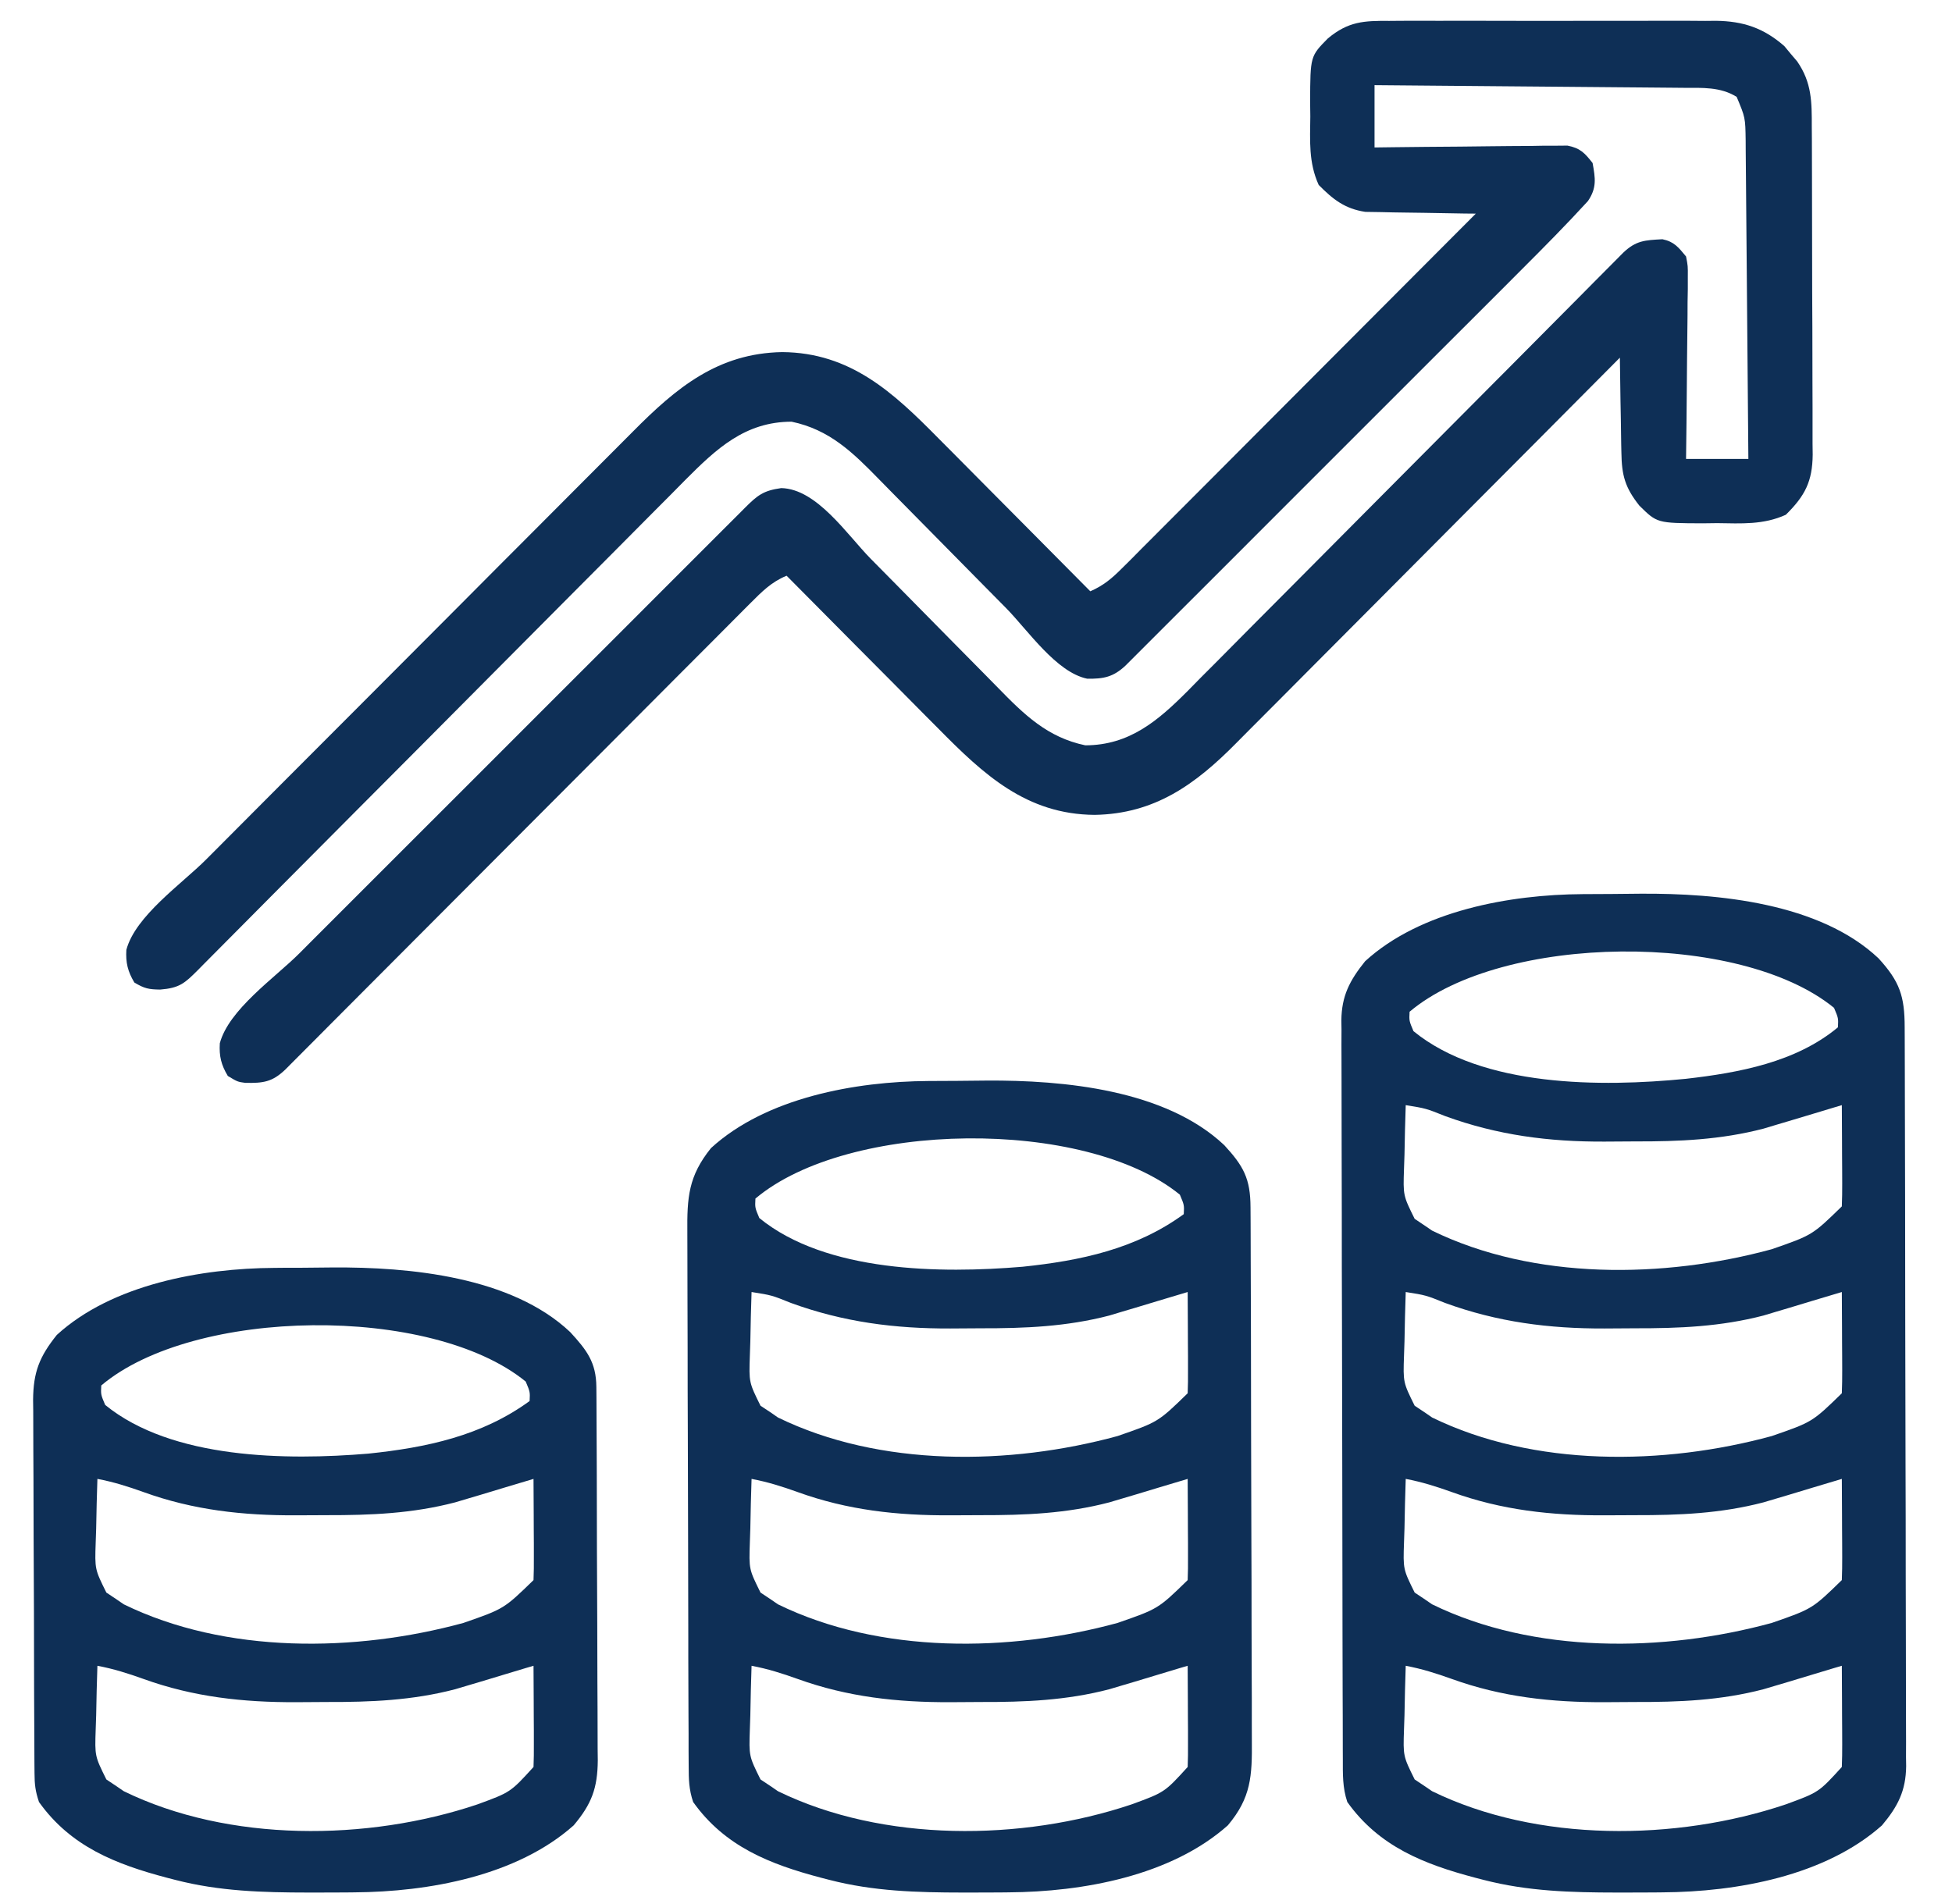 <svg width="41" height="40" viewBox="0 0 41 40" fill="none" xmlns="http://www.w3.org/2000/svg">
<path d="M29.184 0.439C29.304 0.438 29.304 0.438 29.425 0.437C29.688 0.435 29.95 0.436 30.212 0.437C30.395 0.437 30.578 0.437 30.761 0.436C31.145 0.436 31.528 0.437 31.911 0.438C32.401 0.44 32.891 0.439 33.382 0.437C33.759 0.436 34.137 0.436 34.515 0.437C34.696 0.437 34.876 0.437 35.057 0.436C35.31 0.435 35.563 0.437 35.816 0.439C35.89 0.438 35.964 0.437 36.041 0.437C36.614 0.444 37.045 0.588 37.479 0.969C37.523 1.022 37.567 1.075 37.612 1.13C37.657 1.183 37.703 1.236 37.749 1.291C38.057 1.737 38.056 2.144 38.055 2.668C38.056 2.748 38.056 2.828 38.057 2.91C38.058 3.174 38.059 3.437 38.059 3.701C38.059 3.884 38.06 4.068 38.06 4.251C38.061 4.636 38.062 5.02 38.062 5.404C38.062 5.897 38.064 6.389 38.067 6.881C38.069 7.26 38.069 7.639 38.069 8.018C38.069 8.199 38.07 8.381 38.071 8.562C38.072 8.816 38.072 9.07 38.071 9.324C38.072 9.399 38.073 9.474 38.074 9.551C38.068 10.113 37.915 10.414 37.51 10.814C37.04 11.028 36.578 10.997 36.068 10.99C35.965 10.992 35.863 10.993 35.757 10.994C34.806 10.99 34.806 10.99 34.433 10.622C34.134 10.244 34.063 9.99 34.056 9.511C34.054 9.454 34.053 9.396 34.052 9.337C34.048 9.156 34.046 8.974 34.044 8.792C34.042 8.669 34.039 8.545 34.037 8.421C34.031 8.119 34.027 7.817 34.024 7.514C33.979 7.56 33.934 7.605 33.888 7.651C32.797 8.75 31.704 9.847 30.611 10.944C30.082 11.474 29.554 12.005 29.026 12.537C28.566 13 28.106 13.463 27.644 13.925C27.4 14.169 27.156 14.414 26.913 14.66C26.684 14.891 26.454 15.122 26.223 15.352C26.139 15.436 26.055 15.521 25.972 15.605C25.108 16.482 24.252 17.098 22.993 17.119C21.559 17.109 20.661 16.272 19.708 15.305C19.616 15.212 19.523 15.12 19.431 15.027C19.19 14.784 18.949 14.541 18.709 14.298C18.462 14.05 18.215 13.801 17.968 13.553C17.485 13.068 17.003 12.581 16.522 12.095C16.203 12.225 16.003 12.43 15.762 12.671C15.719 12.714 15.677 12.757 15.633 12.8C15.49 12.943 15.348 13.086 15.206 13.229C15.104 13.331 15.002 13.433 14.9 13.536C14.68 13.756 14.461 13.976 14.241 14.196C13.895 14.545 13.547 14.893 13.2 15.241C12.651 15.79 12.102 16.341 11.554 16.891C10.571 17.878 9.588 18.864 8.604 19.849C8.259 20.196 7.913 20.542 7.568 20.888C7.354 21.104 7.14 21.319 6.925 21.533C6.826 21.633 6.726 21.733 6.626 21.834C6.491 21.97 6.355 22.106 6.219 22.242C6.143 22.318 6.067 22.394 5.989 22.473C5.716 22.732 5.529 22.756 5.151 22.749C4.99 22.727 4.99 22.727 4.785 22.604C4.646 22.372 4.601 22.188 4.617 21.918C4.804 21.211 5.767 20.547 6.281 20.035C6.386 19.929 6.492 19.823 6.597 19.718C6.882 19.433 7.166 19.148 7.451 18.864C7.75 18.566 8.048 18.267 8.346 17.969C8.846 17.469 9.346 16.969 9.847 16.469C10.426 15.89 11.005 15.311 11.583 14.732C12.08 14.235 12.577 13.738 13.075 13.241C13.371 12.944 13.668 12.647 13.965 12.35C14.244 12.071 14.522 11.793 14.801 11.514C14.904 11.412 15.006 11.309 15.108 11.207C15.248 11.068 15.387 10.928 15.527 10.789C15.567 10.748 15.608 10.707 15.65 10.665C15.913 10.403 16.035 10.306 16.409 10.254C17.157 10.27 17.79 11.23 18.286 11.736C18.478 11.931 18.67 12.126 18.863 12.32C19.219 12.681 19.576 13.042 19.931 13.404C20.18 13.657 20.429 13.91 20.68 14.162C20.774 14.257 20.868 14.353 20.962 14.449C21.512 15.013 22 15.492 22.796 15.658C23.723 15.656 24.322 15.142 24.948 14.514C25.04 14.421 25.131 14.327 25.223 14.234C25.322 14.135 25.421 14.036 25.52 13.937C25.787 13.669 26.053 13.401 26.318 13.132C26.597 12.851 26.877 12.571 27.156 12.29C27.685 11.76 28.212 11.229 28.739 10.697C29.515 9.915 30.291 9.135 31.068 8.355C31.182 8.24 31.297 8.125 31.411 8.01C31.495 7.926 31.495 7.926 31.581 7.84C31.913 7.506 32.245 7.172 32.577 6.837C32.783 6.63 32.989 6.422 33.195 6.215C33.291 6.118 33.387 6.022 33.482 5.925C33.612 5.794 33.743 5.663 33.873 5.532C33.983 5.421 33.983 5.421 34.094 5.309C34.364 5.052 34.549 5.046 34.918 5.026C35.165 5.077 35.255 5.196 35.414 5.388C35.453 5.589 35.453 5.589 35.451 5.816C35.451 5.943 35.451 5.943 35.451 6.074C35.45 6.165 35.448 6.256 35.446 6.35C35.446 6.444 35.445 6.538 35.445 6.635C35.443 6.935 35.439 7.235 35.435 7.535C35.433 7.738 35.431 7.942 35.43 8.145C35.426 8.644 35.421 9.142 35.414 9.641C35.846 9.641 36.278 9.641 36.723 9.641C36.716 8.71 36.708 7.778 36.699 6.847C36.695 6.414 36.691 5.982 36.688 5.55C36.685 5.132 36.681 4.715 36.677 4.298C36.676 4.138 36.674 3.979 36.673 3.82C36.672 3.597 36.67 3.374 36.667 3.151C36.667 3.085 36.667 3.019 36.666 2.951C36.659 2.47 36.659 2.47 36.477 2.035C36.135 1.822 35.753 1.846 35.361 1.845C35.291 1.844 35.221 1.844 35.148 1.843C34.917 1.84 34.686 1.839 34.454 1.837C34.293 1.836 34.133 1.834 33.972 1.833C33.549 1.828 33.127 1.825 32.704 1.822C32.273 1.819 31.841 1.815 31.41 1.811C30.564 1.803 29.717 1.796 28.871 1.789C28.871 2.221 28.871 2.653 28.871 3.098C28.998 3.096 29.125 3.095 29.256 3.093C29.728 3.087 30.199 3.083 30.67 3.08C30.874 3.078 31.078 3.076 31.282 3.073C31.576 3.069 31.869 3.068 32.162 3.066C32.253 3.064 32.345 3.063 32.439 3.061C32.524 3.061 32.609 3.061 32.697 3.061C32.771 3.06 32.846 3.059 32.923 3.059C33.19 3.111 33.286 3.213 33.451 3.425C33.51 3.748 33.541 3.948 33.353 4.224C32.9 4.719 32.428 5.196 31.953 5.67C31.86 5.763 31.768 5.855 31.676 5.948C31.426 6.198 31.177 6.447 30.927 6.697C30.665 6.958 30.404 7.22 30.142 7.481C29.704 7.92 29.265 8.359 28.826 8.797C28.319 9.304 27.811 9.812 27.304 10.319C26.868 10.756 26.432 11.192 25.996 11.628C25.735 11.888 25.475 12.148 25.215 12.409C24.971 12.653 24.727 12.897 24.482 13.141C24.392 13.231 24.303 13.321 24.213 13.41C24.091 13.533 23.969 13.655 23.846 13.777C23.778 13.845 23.709 13.914 23.639 13.984C23.386 14.221 23.183 14.265 22.834 14.258C22.186 14.123 21.593 13.245 21.137 12.78C20.945 12.585 20.752 12.39 20.56 12.196C20.203 11.835 19.846 11.474 19.491 11.112C19.243 10.859 18.993 10.606 18.743 10.354C18.648 10.259 18.554 10.163 18.461 10.067C17.911 9.503 17.422 9.025 16.627 8.859C15.648 8.86 15.046 9.429 14.392 10.085C14.287 10.191 14.183 10.297 14.079 10.402C13.967 10.514 13.856 10.626 13.744 10.738C13.441 11.041 13.141 11.344 12.84 11.648C12.525 11.966 12.208 12.283 11.892 12.6C11.294 13.2 10.697 13.801 10.1 14.402C9.223 15.286 8.344 16.168 7.465 17.05C7.336 17.18 7.206 17.31 7.077 17.44C7.014 17.504 6.95 17.567 6.885 17.633C6.509 18.01 6.133 18.389 5.757 18.767C5.524 19.002 5.291 19.236 5.058 19.471C4.95 19.58 4.841 19.689 4.733 19.798C4.586 19.947 4.438 20.095 4.291 20.243C4.247 20.287 4.204 20.331 4.16 20.376C3.878 20.658 3.77 20.757 3.364 20.789C3.123 20.785 3.036 20.769 2.822 20.641C2.684 20.41 2.638 20.225 2.654 19.955C2.842 19.244 3.815 18.572 4.33 18.056C4.437 17.948 4.544 17.841 4.651 17.734C4.999 17.384 5.348 17.034 5.697 16.684C5.817 16.563 5.938 16.442 6.059 16.321C6.625 15.754 7.191 15.186 7.758 14.619C8.41 13.965 9.062 13.311 9.714 12.657C10.218 12.149 10.724 11.643 11.229 11.137C11.531 10.835 11.832 10.533 12.133 10.23C12.416 9.946 12.699 9.662 12.983 9.378C13.087 9.275 13.191 9.171 13.294 9.066C14.205 8.146 15.078 7.42 16.43 7.397C17.864 7.408 18.761 8.244 19.714 9.211C19.806 9.304 19.899 9.397 19.991 9.489C20.233 9.732 20.474 9.975 20.714 10.218C20.96 10.467 21.207 10.715 21.454 10.963C21.937 11.448 22.419 11.935 22.901 12.422C23.174 12.303 23.353 12.153 23.562 11.943C23.628 11.878 23.694 11.812 23.762 11.745C23.833 11.673 23.905 11.601 23.978 11.526C24.092 11.412 24.092 11.412 24.208 11.296C24.416 11.089 24.623 10.881 24.83 10.673C25.047 10.455 25.264 10.238 25.481 10.021C25.892 9.609 26.302 9.198 26.712 8.786C27.179 8.317 27.647 7.849 28.114 7.38C29.076 6.417 30.037 5.453 30.998 4.488C30.921 4.488 30.844 4.487 30.765 4.486C30.479 4.482 30.193 4.477 29.907 4.471C29.783 4.469 29.659 4.467 29.536 4.466C29.357 4.464 29.179 4.461 29.001 4.456C28.894 4.455 28.787 4.453 28.677 4.451C28.247 4.386 27.998 4.189 27.698 3.885C27.484 3.416 27.516 2.953 27.522 2.444C27.521 2.341 27.519 2.238 27.518 2.132C27.522 1.181 27.522 1.181 27.89 0.808C28.319 0.449 28.649 0.434 29.184 0.439Z" fill="#0E2F56"/>
<path d="M33.239 18.784C33.303 18.784 33.368 18.783 33.435 18.783C33.572 18.782 33.709 18.782 33.846 18.781C34.051 18.78 34.256 18.778 34.461 18.775C36.083 18.765 38.22 18.967 39.456 20.132C39.902 20.619 40.006 20.928 40.006 21.586C40.007 21.654 40.007 21.722 40.007 21.792C40.008 22.021 40.008 22.249 40.009 22.478C40.009 22.641 40.01 22.805 40.01 22.968C40.012 23.413 40.013 23.858 40.013 24.302C40.014 24.58 40.014 24.858 40.015 25.136C40.016 26.005 40.017 26.874 40.018 27.743C40.019 28.746 40.021 29.75 40.024 30.753C40.027 31.529 40.028 32.304 40.028 33.079C40.029 33.542 40.029 34.006 40.031 34.469C40.033 34.905 40.033 35.34 40.033 35.776C40.033 35.936 40.033 36.096 40.034 36.256C40.036 36.474 40.035 36.693 40.034 36.911C40.035 36.974 40.036 37.037 40.037 37.102C40.031 37.62 39.865 37.948 39.529 38.348C38.334 39.411 36.48 39.745 34.922 39.755C34.861 39.755 34.801 39.756 34.738 39.757C34.544 39.758 34.351 39.758 34.157 39.759C34.091 39.759 34.024 39.759 33.956 39.759C33.003 39.758 32.088 39.733 31.161 39.493C31.105 39.478 31.049 39.464 30.991 39.449C29.914 39.165 28.966 38.794 28.299 37.857C28.197 37.553 28.205 37.27 28.205 36.953C28.205 36.885 28.204 36.817 28.204 36.747C28.203 36.518 28.203 36.29 28.203 36.061C28.202 35.898 28.201 35.734 28.201 35.571C28.2 35.126 28.199 34.681 28.198 34.237C28.198 33.959 28.197 33.681 28.197 33.403C28.195 32.534 28.194 31.665 28.193 30.796C28.192 29.793 28.19 28.789 28.187 27.786C28.184 27.011 28.183 26.235 28.183 25.46C28.183 24.997 28.182 24.534 28.18 24.07C28.178 23.634 28.178 23.199 28.178 22.763C28.178 22.603 28.178 22.443 28.177 22.283C28.175 22.065 28.176 21.846 28.177 21.628C28.176 21.565 28.175 21.502 28.174 21.437C28.18 20.92 28.348 20.599 28.673 20.194C29.834 19.131 31.714 18.793 33.239 18.784ZM29.607 21.255C29.597 21.446 29.597 21.446 29.689 21.663C31.138 22.846 33.64 22.838 35.409 22.664C36.524 22.537 37.723 22.316 38.604 21.582C38.614 21.39 38.614 21.39 38.522 21.173C36.535 19.55 31.552 19.613 29.607 21.255ZM29.526 23.217C29.514 23.563 29.506 23.909 29.5 24.255C29.497 24.353 29.493 24.451 29.49 24.552C29.471 25.116 29.471 25.116 29.714 25.606C29.823 25.678 29.823 25.678 29.934 25.753C29.983 25.786 30.031 25.819 30.08 25.853C32.222 26.899 34.949 26.861 37.214 26.244C38.066 25.948 38.066 25.948 38.686 25.344C38.693 25.184 38.694 25.023 38.694 24.863C38.693 24.767 38.693 24.672 38.693 24.573C38.692 24.474 38.691 24.373 38.691 24.27C38.69 24.17 38.69 24.069 38.69 23.965C38.689 23.716 38.687 23.467 38.686 23.217C38.633 23.233 38.581 23.249 38.526 23.265C38.379 23.309 38.232 23.353 38.085 23.398C37.914 23.449 37.743 23.501 37.572 23.552C37.484 23.578 37.396 23.605 37.306 23.631C37.218 23.658 37.13 23.684 37.04 23.711C36.142 23.945 35.265 23.982 34.341 23.979C34.127 23.979 33.914 23.981 33.7 23.983C32.535 23.988 31.456 23.849 30.354 23.447C29.949 23.285 29.949 23.285 29.526 23.217ZM29.526 27.143C29.514 27.489 29.506 27.835 29.5 28.181C29.497 28.279 29.493 28.377 29.49 28.478C29.471 29.041 29.471 29.041 29.714 29.532C29.823 29.604 29.823 29.604 29.934 29.678C29.983 29.712 30.031 29.744 30.08 29.779C32.222 30.825 34.949 30.787 37.214 30.169C38.066 29.874 38.066 29.874 38.686 29.27C38.693 29.109 38.694 28.949 38.694 28.788C38.693 28.693 38.693 28.598 38.693 28.499C38.692 28.399 38.691 28.299 38.691 28.196C38.69 28.095 38.69 27.995 38.69 27.891C38.689 27.642 38.687 27.392 38.686 27.143C38.633 27.159 38.581 27.175 38.526 27.191C38.379 27.235 38.232 27.279 38.085 27.323C37.914 27.375 37.743 27.426 37.572 27.478C37.484 27.504 37.396 27.53 37.306 27.557C37.218 27.583 37.13 27.61 37.04 27.637C36.142 27.871 35.265 27.907 34.341 27.905C34.127 27.905 33.914 27.907 33.7 27.909C32.535 27.913 31.456 27.775 30.354 27.373C29.949 27.21 29.949 27.21 29.526 27.143ZM29.526 31.069C29.514 31.415 29.506 31.761 29.5 32.106C29.497 32.205 29.493 32.303 29.49 32.403C29.471 32.967 29.471 32.967 29.714 33.457C29.823 33.53 29.823 33.53 29.934 33.604C29.983 33.637 30.031 33.67 30.08 33.704C32.222 34.751 34.949 34.713 37.214 34.095C38.066 33.799 38.066 33.799 38.686 33.195C38.693 33.035 38.694 32.874 38.694 32.714C38.693 32.619 38.693 32.523 38.693 32.425C38.692 32.325 38.691 32.225 38.691 32.122C38.69 32.021 38.69 31.921 38.69 31.817C38.689 31.567 38.687 31.318 38.686 31.069C38.633 31.085 38.581 31.1 38.526 31.117C38.379 31.161 38.232 31.205 38.085 31.249C37.914 31.3 37.743 31.352 37.572 31.404C37.484 31.43 37.396 31.456 37.306 31.483C37.218 31.509 37.13 31.535 37.04 31.562C36.142 31.797 35.265 31.833 34.341 31.831C34.127 31.831 33.914 31.832 33.7 31.834C32.589 31.839 31.544 31.726 30.492 31.345C30.169 31.229 29.862 31.132 29.526 31.069ZM29.526 34.995C29.514 35.34 29.506 35.686 29.5 36.032C29.497 36.13 29.493 36.228 29.49 36.329C29.471 36.893 29.471 36.893 29.714 37.383C29.823 37.456 29.823 37.456 29.934 37.53C29.983 37.563 30.031 37.596 30.08 37.63C32.286 38.708 35.202 38.682 37.505 37.908C38.202 37.653 38.202 37.653 38.686 37.121C38.693 36.961 38.694 36.8 38.694 36.64C38.693 36.544 38.693 36.449 38.693 36.351C38.692 36.251 38.691 36.151 38.691 36.047C38.69 35.947 38.69 35.846 38.69 35.742C38.689 35.493 38.687 35.244 38.686 34.995C38.633 35.01 38.581 35.026 38.526 35.042C38.379 35.086 38.232 35.131 38.085 35.175C37.914 35.226 37.743 35.278 37.572 35.33C37.484 35.356 37.396 35.382 37.306 35.409C37.218 35.435 37.13 35.461 37.04 35.488C36.142 35.723 35.265 35.759 34.341 35.756C34.127 35.756 33.914 35.758 33.7 35.76C32.589 35.764 31.544 35.651 30.492 35.271C30.169 35.155 29.862 35.058 29.526 34.995Z" fill="#0E2F56"/>
<path d="M19.498 22.71C19.563 22.71 19.628 22.709 19.695 22.709C19.832 22.708 19.969 22.707 20.106 22.707C20.311 22.706 20.516 22.704 20.721 22.701C22.343 22.69 24.48 22.892 25.715 24.058C26.119 24.497 26.264 24.76 26.266 25.363C26.267 25.523 26.267 25.523 26.268 25.687C26.268 25.806 26.268 25.924 26.269 26.043C26.269 26.168 26.27 26.293 26.27 26.418C26.272 26.828 26.273 27.238 26.274 27.648C26.274 27.789 26.274 27.93 26.275 28.072C26.276 28.735 26.277 29.399 26.278 30.062C26.279 30.828 26.281 31.594 26.284 32.359C26.287 32.951 26.288 33.543 26.288 34.135C26.288 34.489 26.289 34.842 26.291 35.196C26.293 35.529 26.294 35.861 26.293 36.194C26.293 36.316 26.293 36.438 26.294 36.56C26.301 37.311 26.279 37.766 25.789 38.348C24.593 39.411 22.74 39.745 21.181 39.755C21.091 39.756 21.091 39.756 20.998 39.757C20.804 39.758 20.61 39.758 20.417 39.759C20.351 39.759 20.284 39.759 20.216 39.759C19.263 39.758 18.348 39.733 17.421 39.493C17.365 39.478 17.309 39.464 17.25 39.449C16.174 39.165 15.226 38.794 14.559 37.857C14.469 37.587 14.466 37.386 14.465 37.102C14.464 36.995 14.464 36.888 14.463 36.778C14.463 36.659 14.463 36.54 14.463 36.422C14.462 36.297 14.461 36.172 14.461 36.047C14.459 35.637 14.458 35.227 14.457 34.817C14.457 34.676 14.457 34.535 14.457 34.393C14.455 33.73 14.454 33.066 14.453 32.403C14.452 31.637 14.45 30.871 14.447 30.105C14.444 29.513 14.443 28.922 14.443 28.329C14.443 27.976 14.442 27.622 14.44 27.269C14.438 26.936 14.438 26.604 14.438 26.271C14.438 26.149 14.438 26.027 14.437 25.905C14.43 25.152 14.459 24.711 14.933 24.12C16.093 23.057 17.974 22.719 19.498 22.71ZM15.867 25.18C15.857 25.372 15.857 25.372 15.949 25.589C17.35 26.733 19.76 26.756 21.478 26.612C22.696 26.485 23.859 26.24 24.864 25.507C24.874 25.316 24.874 25.316 24.782 25.098C22.795 23.476 17.811 23.539 15.867 25.18ZM15.786 27.143C15.774 27.489 15.766 27.835 15.76 28.181C15.757 28.279 15.753 28.377 15.75 28.478C15.731 29.041 15.731 29.041 15.974 29.532C16.083 29.604 16.083 29.604 16.195 29.678C16.242 29.712 16.291 29.744 16.34 29.779C18.482 30.825 21.209 30.787 23.473 30.169C24.326 29.874 24.326 29.874 24.946 29.27C24.953 29.109 24.954 28.949 24.953 28.788C24.953 28.693 24.953 28.598 24.953 28.499C24.952 28.399 24.951 28.299 24.951 28.196C24.95 28.095 24.95 27.995 24.95 27.891C24.949 27.642 24.947 27.392 24.946 27.143C24.893 27.159 24.84 27.175 24.786 27.191C24.639 27.235 24.492 27.279 24.345 27.323C24.174 27.375 24.003 27.426 23.832 27.478C23.744 27.504 23.656 27.53 23.565 27.557C23.478 27.583 23.39 27.61 23.3 27.637C22.402 27.871 21.525 27.907 20.601 27.905C20.387 27.905 20.174 27.907 19.96 27.909C18.794 27.913 17.716 27.775 16.614 27.373C16.209 27.21 16.209 27.21 15.786 27.143ZM15.786 31.069C15.774 31.415 15.766 31.761 15.76 32.106C15.757 32.205 15.753 32.303 15.75 32.403C15.731 32.967 15.731 32.967 15.974 33.457C16.083 33.53 16.083 33.53 16.195 33.604C16.242 33.637 16.291 33.67 16.34 33.704C18.482 34.751 21.209 34.713 23.473 34.095C24.326 33.799 24.326 33.799 24.946 33.195C24.953 33.035 24.954 32.874 24.953 32.714C24.953 32.619 24.953 32.523 24.953 32.425C24.952 32.325 24.951 32.225 24.951 32.122C24.95 32.021 24.95 31.921 24.95 31.817C24.949 31.567 24.947 31.318 24.946 31.069C24.893 31.085 24.84 31.1 24.786 31.117C24.639 31.161 24.492 31.205 24.345 31.249C24.174 31.3 24.003 31.352 23.832 31.404C23.744 31.43 23.656 31.456 23.565 31.483C23.478 31.509 23.39 31.535 23.3 31.562C22.402 31.797 21.525 31.833 20.601 31.831C20.387 31.831 20.174 31.832 19.96 31.834C18.849 31.839 17.804 31.726 16.752 31.345C16.429 31.229 16.122 31.132 15.786 31.069ZM15.786 34.995C15.774 35.34 15.766 35.686 15.76 36.032C15.757 36.13 15.753 36.228 15.75 36.329C15.731 36.893 15.731 36.893 15.974 37.383C16.083 37.456 16.083 37.456 16.195 37.53C16.242 37.563 16.291 37.596 16.34 37.63C18.546 38.708 21.462 38.682 23.765 37.908C24.462 37.653 24.462 37.653 24.946 37.121C24.953 36.961 24.954 36.8 24.953 36.64C24.953 36.544 24.953 36.449 24.953 36.351C24.952 36.251 24.951 36.151 24.951 36.047C24.95 35.947 24.95 35.846 24.95 35.742C24.949 35.493 24.947 35.244 24.946 34.995C24.893 35.01 24.84 35.026 24.786 35.042C24.639 35.086 24.492 35.131 24.345 35.175C24.174 35.226 24.003 35.278 23.832 35.33C23.744 35.356 23.656 35.382 23.565 35.409C23.478 35.435 23.39 35.461 23.3 35.488C22.402 35.723 21.525 35.759 20.601 35.756C20.387 35.756 20.174 35.758 19.96 35.76C18.849 35.764 17.804 35.651 16.752 35.271C16.429 35.155 16.122 35.058 15.786 34.995Z" fill="#0E2F56"/>
<path d="M5.758 26.636C5.823 26.635 5.888 26.635 5.955 26.634C6.092 26.634 6.229 26.633 6.366 26.633C6.571 26.632 6.776 26.629 6.98 26.627C8.603 26.616 10.74 26.818 11.976 27.984C12.321 28.36 12.523 28.617 12.526 29.14C12.527 29.25 12.527 29.25 12.528 29.363C12.528 29.444 12.528 29.525 12.529 29.608C12.529 29.694 12.53 29.779 12.53 29.867C12.532 30.149 12.533 30.432 12.534 30.715C12.534 30.811 12.534 30.908 12.535 31.007C12.536 31.518 12.537 32.029 12.538 32.54C12.539 33.067 12.542 33.595 12.545 34.122C12.547 34.528 12.548 34.934 12.548 35.339C12.549 35.534 12.55 35.728 12.551 35.923C12.553 36.195 12.553 36.467 12.553 36.74C12.554 36.86 12.554 36.86 12.556 36.983C12.551 37.564 12.428 37.898 12.049 38.348C10.854 39.411 9 39.745 7.441 39.755C7.351 39.756 7.351 39.756 7.258 39.757C7.064 39.758 6.87 39.758 6.677 39.759C6.61 39.759 6.544 39.759 6.476 39.759C5.523 39.758 4.608 39.733 3.681 39.493C3.625 39.478 3.569 39.464 3.51 39.449C2.434 39.165 1.486 38.794 0.819 37.857C0.742 37.628 0.726 37.488 0.725 37.251C0.724 37.177 0.724 37.103 0.723 37.027C0.723 36.906 0.723 36.906 0.722 36.782C0.722 36.697 0.721 36.612 0.721 36.524C0.719 36.241 0.718 35.958 0.717 35.676C0.717 35.579 0.717 35.483 0.716 35.383C0.715 34.872 0.714 34.362 0.713 33.851C0.712 33.323 0.709 32.796 0.706 32.268C0.704 31.862 0.703 31.457 0.703 31.051C0.702 30.857 0.701 30.662 0.7 30.468C0.698 30.195 0.698 29.923 0.698 29.651C0.697 29.571 0.696 29.49 0.695 29.408C0.7 28.827 0.827 28.502 1.193 28.045C2.353 26.983 4.234 26.645 5.758 26.636ZM2.127 29.106C2.117 29.297 2.117 29.297 2.209 29.515C3.61 30.658 6.02 30.681 7.738 30.538C8.956 30.411 10.119 30.166 11.124 29.433C11.134 29.242 11.134 29.242 11.042 29.024C9.055 27.402 4.071 27.464 2.127 29.106ZM2.046 31.069C2.034 31.415 2.026 31.761 2.02 32.106C2.017 32.205 2.013 32.303 2.01 32.403C1.991 32.967 1.991 32.967 2.234 33.457C2.343 33.53 2.343 33.53 2.454 33.604C2.502 33.637 2.551 33.67 2.6 33.704C4.742 34.751 7.469 34.713 9.733 34.095C10.585 33.799 10.585 33.799 11.206 33.195C11.213 33.035 11.214 32.874 11.213 32.714C11.213 32.619 11.213 32.523 11.213 32.425C11.212 32.325 11.211 32.225 11.211 32.122C11.21 32.021 11.21 31.921 11.21 31.817C11.209 31.567 11.207 31.318 11.206 31.069C11.153 31.085 11.101 31.1 11.046 31.117C10.899 31.161 10.752 31.205 10.605 31.249C10.434 31.3 10.263 31.352 10.092 31.404C10.004 31.43 9.916 31.456 9.825 31.483C9.738 31.509 9.65 31.535 9.56 31.562C8.662 31.797 7.785 31.833 6.861 31.831C6.647 31.831 6.434 31.832 6.22 31.834C5.109 31.839 4.064 31.726 3.012 31.345C2.689 31.229 2.382 31.132 2.046 31.069ZM2.046 34.995C2.034 35.34 2.026 35.686 2.02 36.032C2.017 36.13 2.013 36.228 2.01 36.329C1.991 36.893 1.991 36.893 2.234 37.383C2.343 37.456 2.343 37.456 2.454 37.53C2.502 37.563 2.551 37.596 2.6 37.63C4.806 38.708 7.722 38.682 10.025 37.908C10.722 37.653 10.722 37.653 11.206 37.121C11.213 36.961 11.214 36.8 11.213 36.64C11.213 36.544 11.213 36.449 11.213 36.351C11.212 36.251 11.211 36.151 11.211 36.047C11.21 35.947 11.21 35.846 11.21 35.742C11.209 35.493 11.207 35.244 11.206 34.995C11.153 35.01 11.101 35.026 11.046 35.042C10.899 35.086 10.752 35.131 10.605 35.175C10.434 35.226 10.263 35.278 10.092 35.33C10.004 35.356 9.916 35.382 9.825 35.409C9.738 35.435 9.65 35.461 9.56 35.488C8.662 35.723 7.785 35.759 6.861 35.756C6.647 35.756 6.434 35.758 6.22 35.76C5.109 35.764 4.064 35.651 3.012 35.271C2.689 35.155 2.382 35.058 2.046 34.995Z" fill="#0E2F56"/>
</svg>
